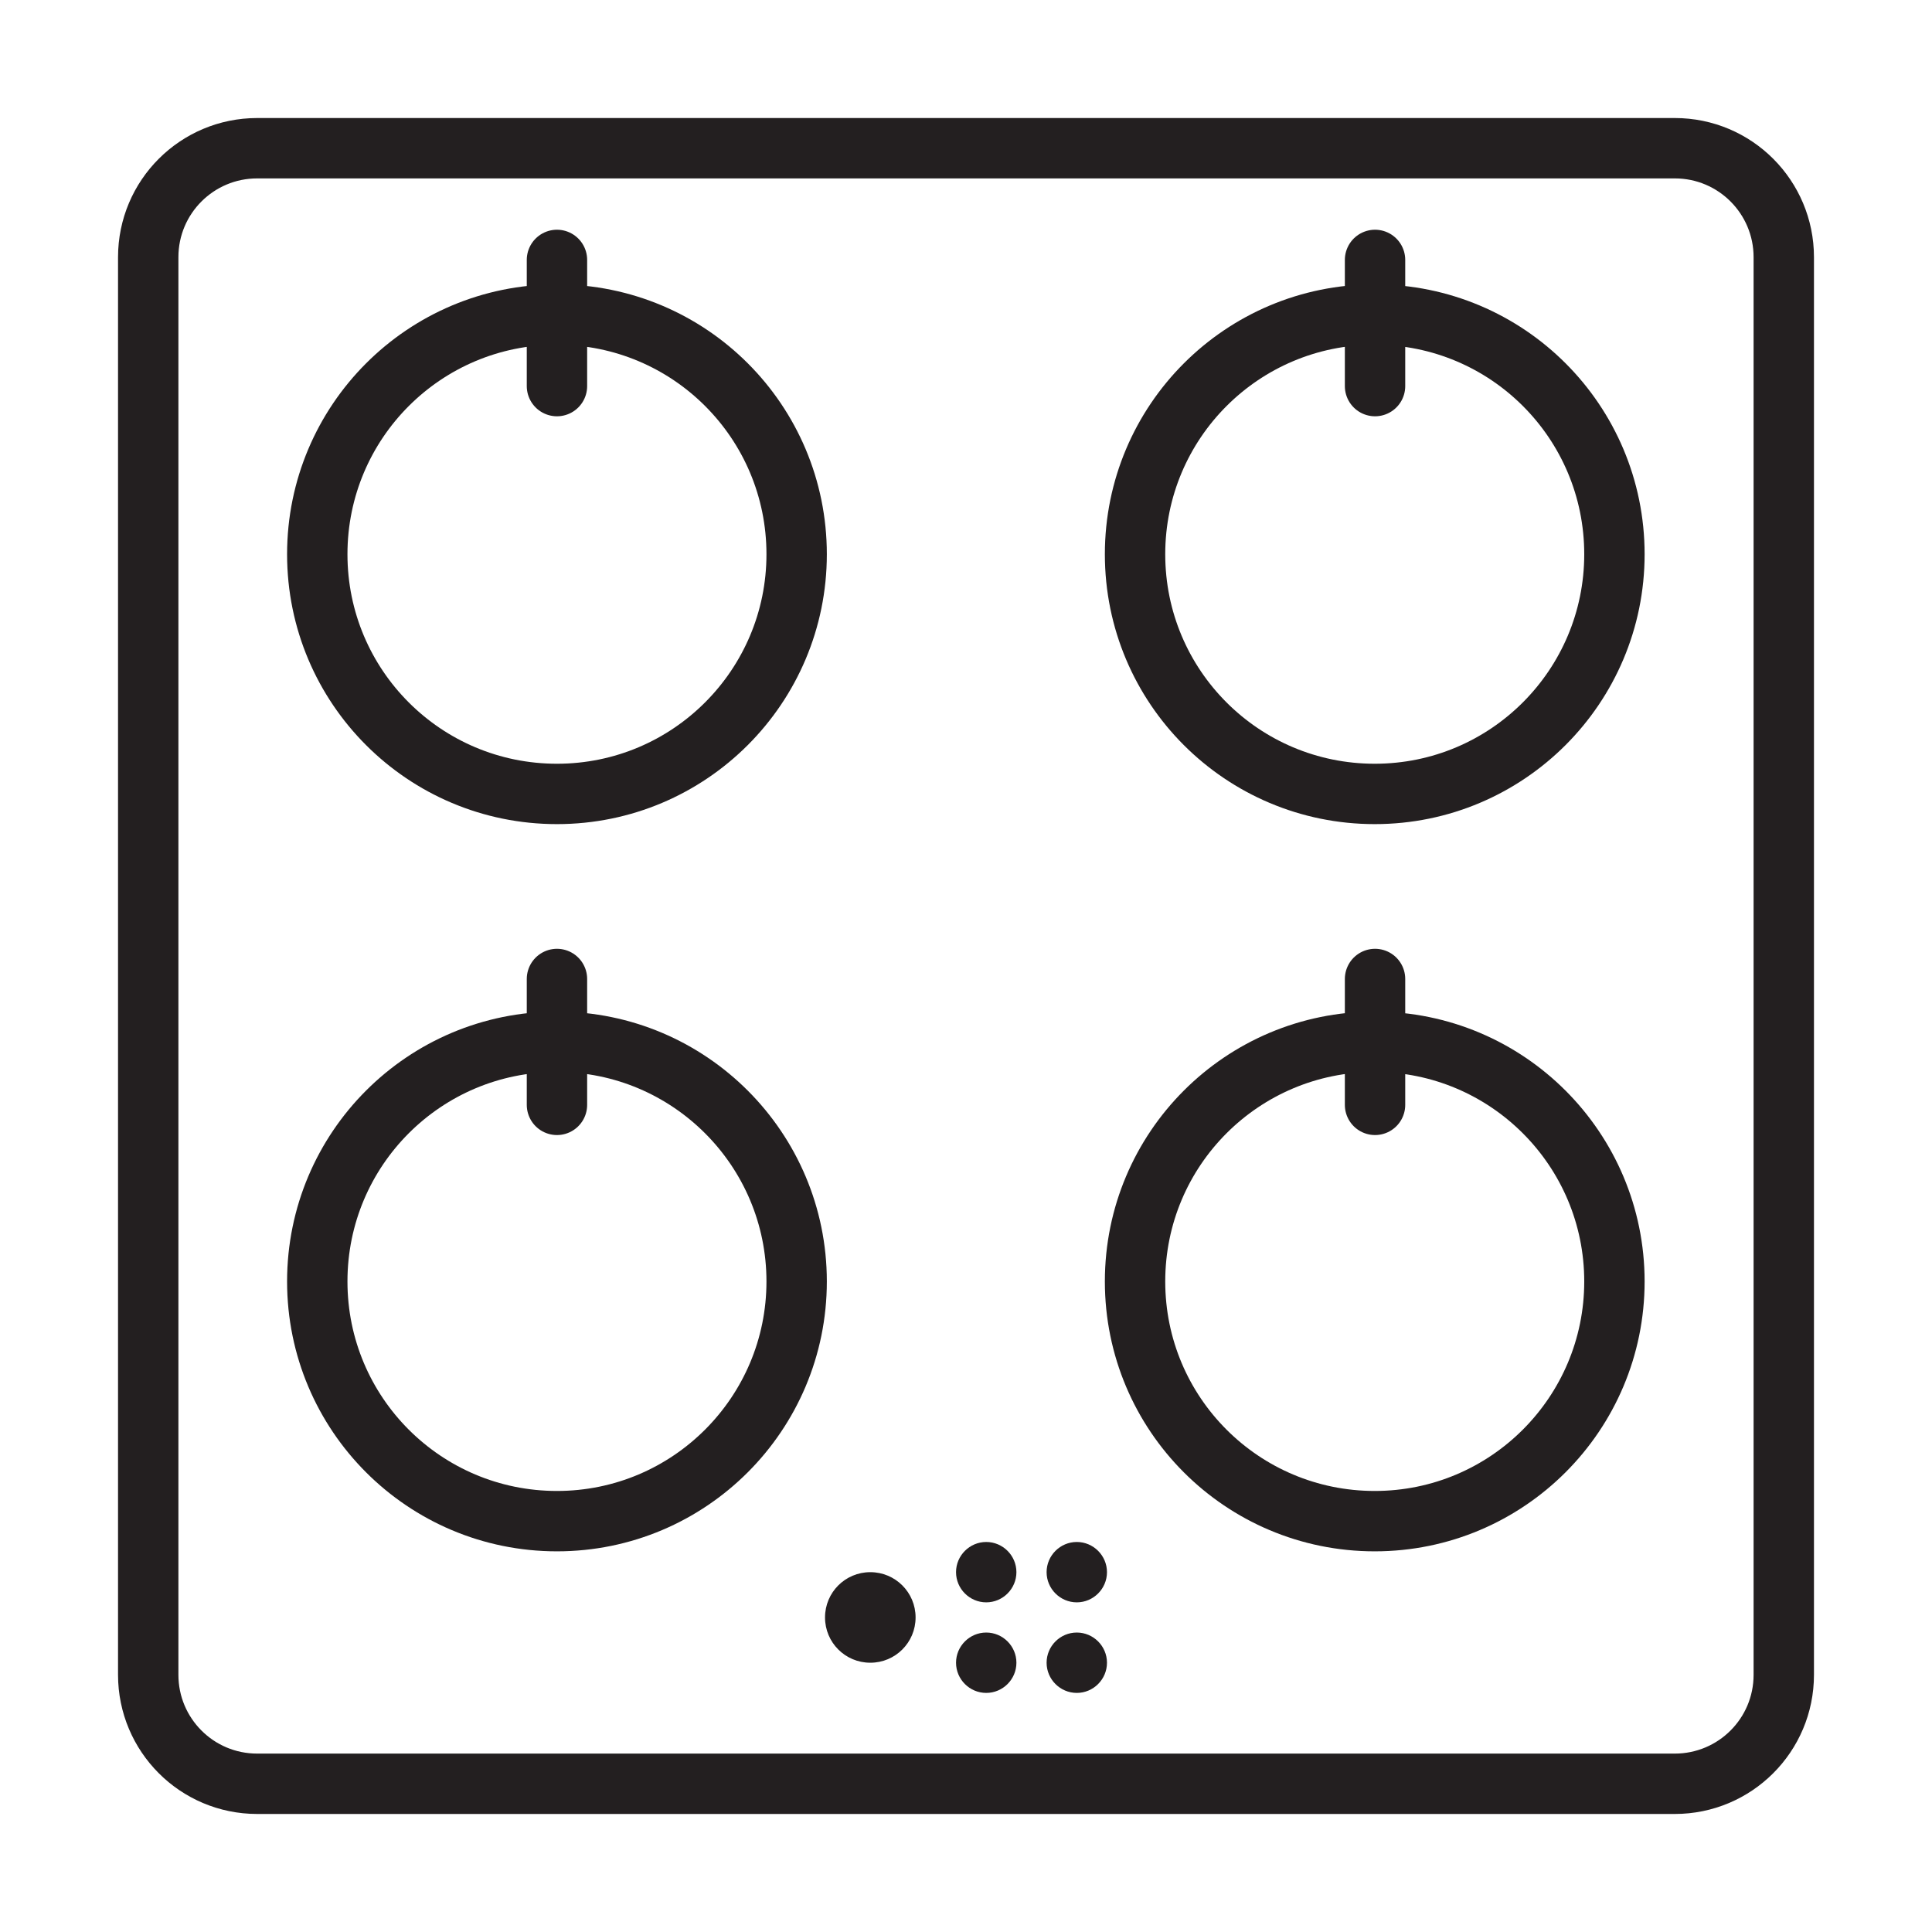 <svg xmlns="http://www.w3.org/2000/svg" viewBox="0 0 64 64" xml:space="preserve">
  <style>
    .st3{fill:none;stroke:#231f20;stroke-width:2;stroke-linecap:round;stroke-linejoin:round;stroke-miterlimit:10}
  </style>
  <g id="plaque_vitro">
    <path class="st3" d="M59.09 55.48c0 2-1.62 3.61-3.61 3.61H8.52c-2 0-3.61-1.62-3.61-3.61V8.52c0-2 1.62-3.61 3.61-3.61h46.96c2 0 3.61 1.62 3.61 3.61v46.96z"/>
    <path class="st3" d="M26.39 18.36c0 4.38-3.55 7.94-7.94 7.94s-7.94-3.55-7.94-7.94 3.55-7.94 7.94-7.94 7.94 3.55 7.94 7.94zm-7.94-5.57V8.61m35.03 9.75c0 4.38-3.55 7.94-7.94 7.94s-7.94-3.55-7.94-7.94 3.55-7.94 7.94-7.94 7.94 3.55 7.94 7.94zm-7.93-5.57V8.61m7.93 33.84c0 4.38-3.55 7.94-7.94 7.94s-7.94-3.55-7.94-7.94 3.55-7.94 7.94-7.94 7.94 3.56 7.94 7.94zm-7.93-5.85v-4.17M26.39 42.45c0 4.38-3.55 7.94-7.94 7.94s-7.94-3.55-7.94-7.94 3.55-7.94 7.94-7.94 7.94 3.56 7.94 7.94zm-7.94-5.85v-4.17"/>
    <path d="M28.83 52.08c-.83 0-1.5.67-1.5 1.5s.67 1.5 1.5 1.5 1.5-.67 1.5-1.5-.67-1.5-1.5-1.5zm3.84 2c-.55 0-1 .45-1 1s.45 1 1 1 1-.45 1-1-.45-1-1-1zm3 0c-.55 0-1 .45-1 1s.45 1 1 1 1-.45 1-1-.45-1-1-1zm-3-3c-.55 0-1 .45-1 1s.45 1 1 1 1-.45 1-1-.45-1-1-1zm3 0c-.55 0-1 .45-1 1s.45 1 1 1 1-.45 1-1-.45-1-1-1z" fill="#231f20"/>
  </g>
</svg>
